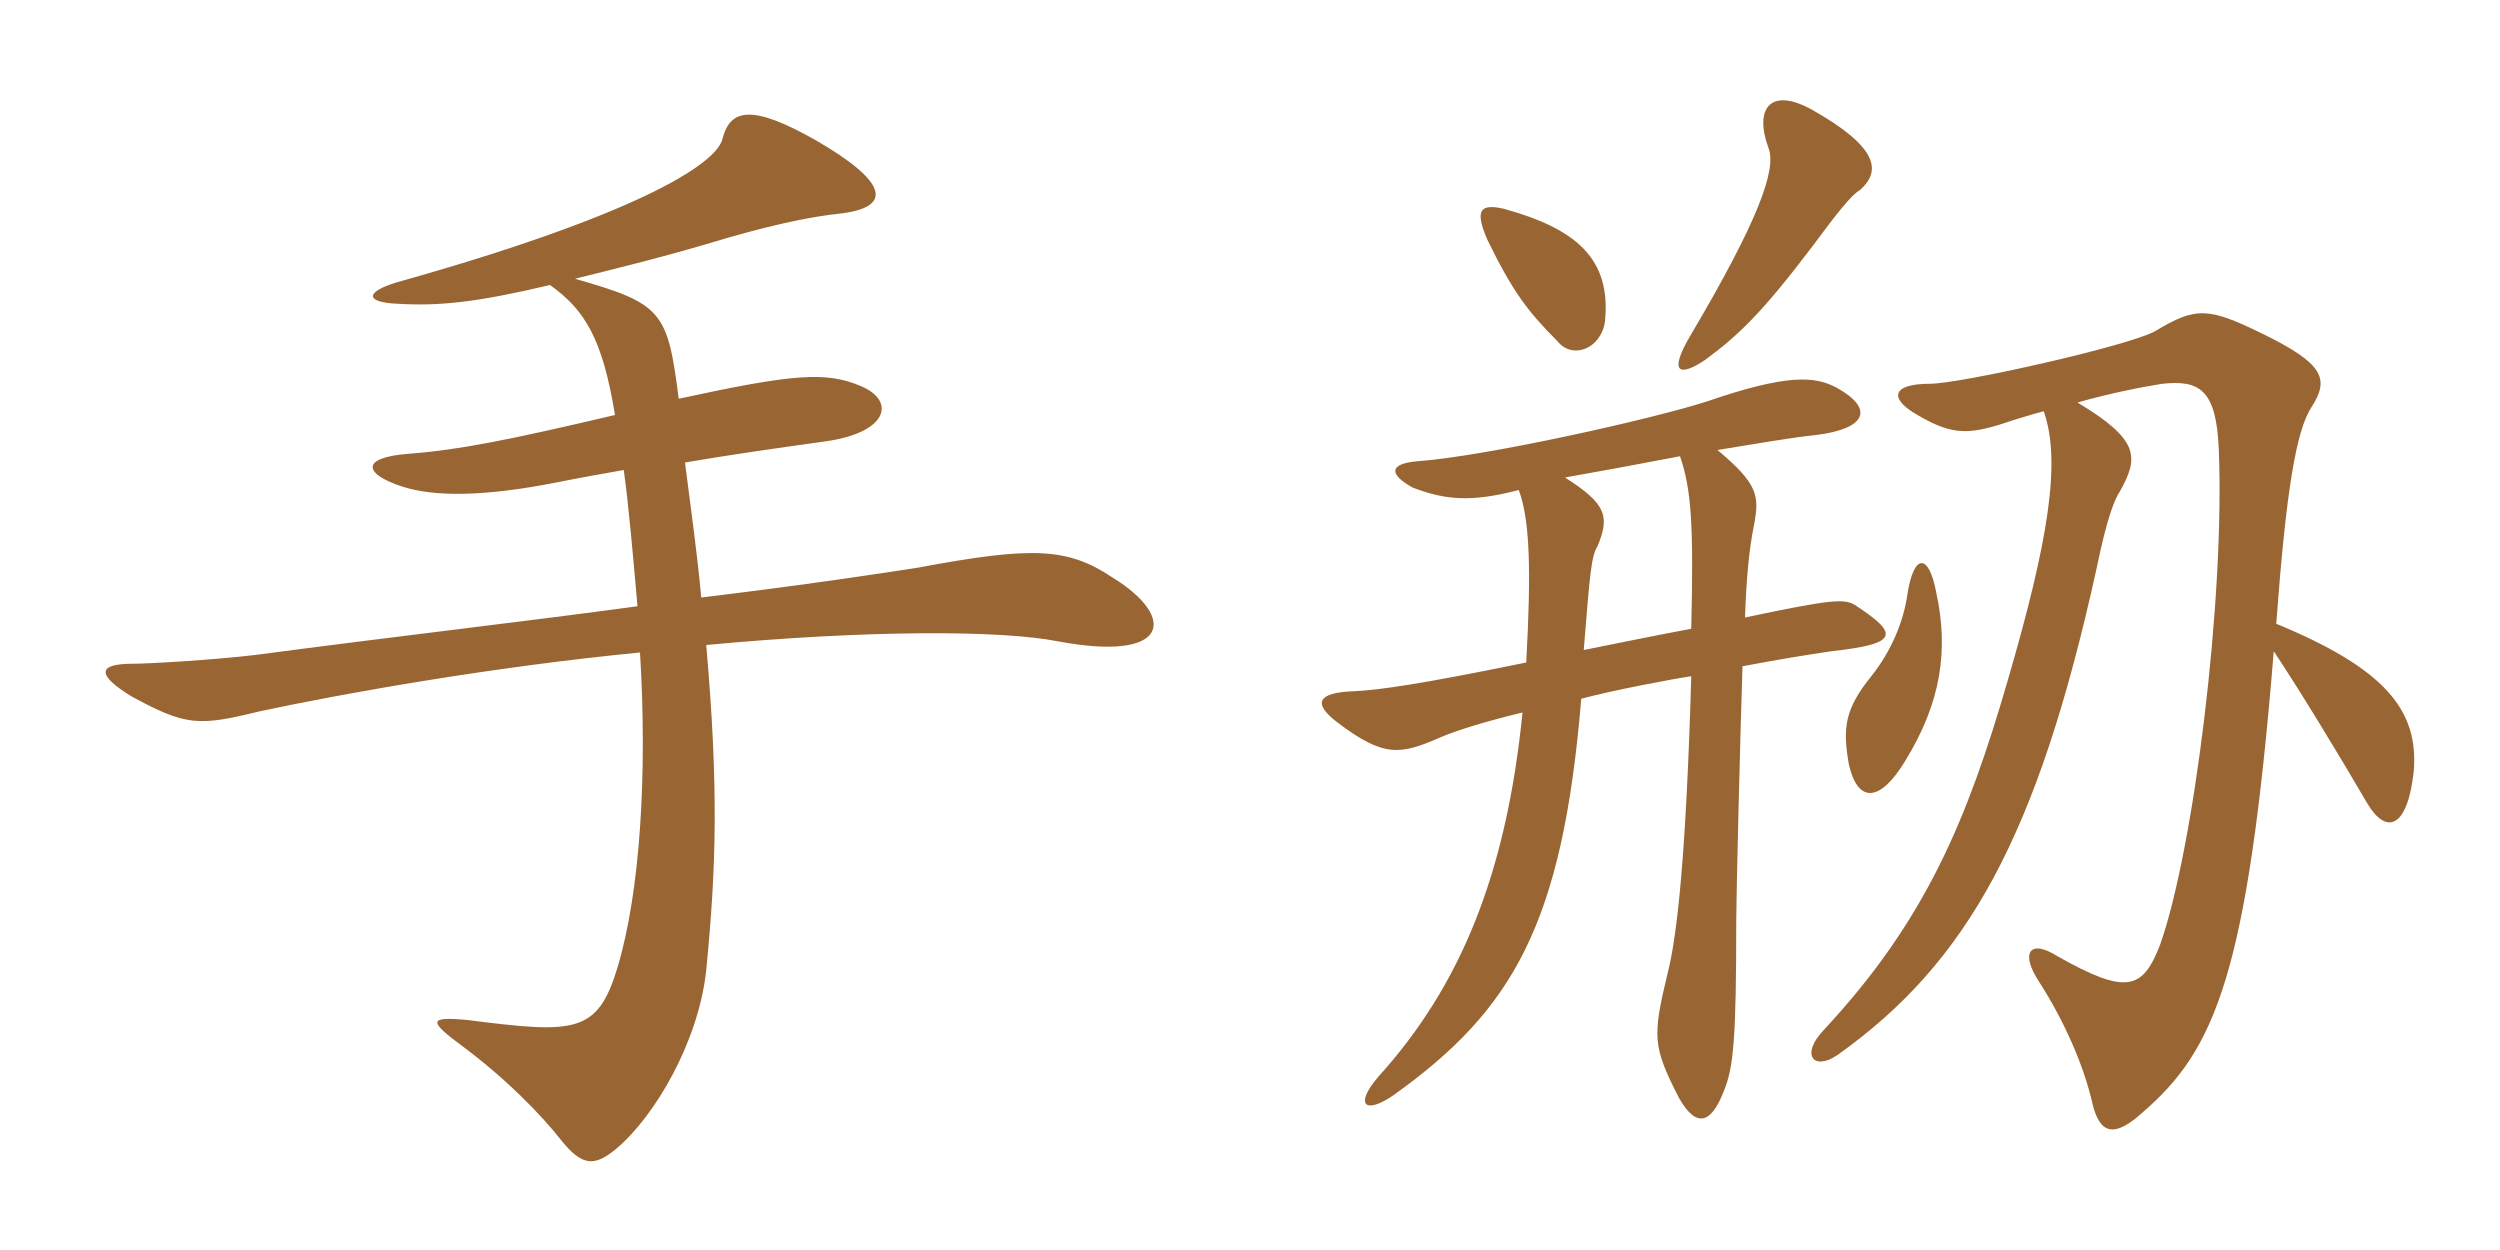 <svg xmlns="http://www.w3.org/2000/svg" xmlns:xlink="http://www.w3.org/1999/xlink" width="300" height="150"><path fill="#996633" padding="10" d="M133.50 69.30C128.10 65.70 123.90 65.55 110.25 68.10C107.40 68.55 97.80 70.05 84.15 71.70C83.70 66.75 82.95 61.35 82.20 55.50C87.45 54.60 92.70 53.85 99.15 52.95C106.50 51.90 107.55 48.15 103.35 46.35C99.15 44.55 95.25 44.85 81.45 47.85C80.10 37.35 79.50 36.45 69 33.45C73.80 32.25 79.50 30.90 87.45 28.50C93.75 26.70 97.80 25.95 100.65 25.65C107.40 24.90 106.35 21.75 98.10 16.95C90 12.30 87.60 13.20 86.70 16.65C85.95 19.80 75.90 25.95 47.55 33.90C43.65 35.10 43.95 36.30 47.70 36.45C52.65 36.75 57.15 36.30 66 34.20C70.20 37.20 72.30 40.65 73.80 49.80C61.05 52.80 55.05 54 49.05 54.45C43.20 54.90 43.65 56.85 48.15 58.35C52.20 59.70 58.35 59.55 66.75 57.90C69.75 57.30 72.30 56.85 74.85 56.40C75.45 60.75 75.90 66 76.50 72.75C63.30 74.55 47.55 76.35 30.60 78.60C25.50 79.20 17.85 79.65 15.90 79.65C11.40 79.65 11.85 81.15 15.75 83.55C22.35 87.15 23.85 87.15 31.20 85.35C41.70 83.10 59.70 79.95 76.80 78.30C77.70 93 76.80 107.10 74.10 116.10C71.70 124.05 69 124.05 56.10 122.40C51.30 121.95 51.45 122.55 55.50 125.55C60.75 129.45 64.95 133.80 67.20 136.65C69.90 140.10 71.40 139.95 73.95 137.85C78.60 133.95 83.85 124.95 84.75 116.40C85.95 104.10 86.25 94.65 84.75 77.40C103.95 75.60 120 75.60 126.90 76.95C140.40 79.50 141.30 74.10 133.50 69.30ZM249.30 48.30C253.50 47.10 257.55 46.35 259.50 46.05C263.85 45.60 265.95 46.65 266.25 53.85C267 71.85 263.25 102 259.20 113.40C257.10 118.80 255.15 119.40 246.90 114.75C243.60 112.65 242.40 114.30 244.65 117.75C247.65 122.40 250.05 127.80 251.10 132.45C252 136.20 253.80 136.50 257.10 133.50C265.80 126 269.70 117 272.85 78.15C276.15 83.10 280.95 91.05 284.10 96.45C286.35 100.20 288.90 99.45 289.65 92.55C290.25 85.20 286.20 80.25 273.15 74.85C274.35 58.65 275.55 51.75 277.35 48.90C279.60 45.45 278.85 43.65 271.50 40.05C265.05 36.90 263.55 36.75 258.60 39.75C255.30 41.55 235.20 46.05 231.60 46.05C226.95 46.05 226.65 47.85 230.10 49.80C234.45 52.35 236.40 52.20 241.65 50.40C242.70 50.10 244.05 49.65 245.25 49.35C247.35 55.35 245.85 64.80 240.90 81.75C236.10 98.25 231.15 110.40 218.85 123.60C216 126.60 217.65 128.55 220.50 126.60C236.10 115.50 244.50 100.35 251.55 68.40C252.90 61.80 253.80 59.85 254.40 58.95C256.65 54.90 256.80 52.80 249.30 48.30ZM232.35 71.10C231.45 66.30 229.65 66.45 228.90 71.25C228.45 74.55 226.95 78.15 224.55 81.15C221.40 85.05 221.10 87.30 221.85 91.65C222.90 96.45 225.60 96.30 228.60 91.35C232.95 84.30 233.85 78 232.35 71.10ZM206.10 54C210.75 53.25 214.95 52.50 217.95 52.20C223.95 51.45 225 49.05 220.35 46.50C217.80 45.15 214.50 44.85 204.90 48.15C198.45 50.25 178.35 54.75 170.10 55.35C166.50 55.65 166.80 57 169.50 58.50C173.40 60 176.55 60.30 182.25 58.80C183.60 62.40 183.75 68.40 183.15 79.50C170.70 82.05 165.60 82.80 162.45 82.95C158.25 83.10 157.35 84.30 160.50 86.70C166.05 90.90 168 90.60 172.80 88.50C174.90 87.60 178.35 86.55 182.70 85.50C180.75 105 175.20 118.35 165.45 129.15C162.45 132.60 163.80 133.80 167.25 131.40C181.50 121.20 187.50 111 189.75 83.85C193.65 82.80 200.85 81.45 202.95 81.15C202.35 102.15 201.30 112.20 200.10 116.85C198.30 124.35 198.30 125.55 201.45 131.70C203.55 135.45 205.35 134.85 206.85 130.95C208.05 128.10 208.35 124.50 208.35 110.40C208.35 107.70 208.80 89.10 209.10 79.95C213.90 79.05 216.75 78.60 219.75 78.15C228 77.25 227.85 76.05 222.60 72.60C221.25 71.85 220.05 71.85 209.40 74.10C209.55 69.75 209.85 66.15 210.45 63.15C211.20 59.40 210.90 58.05 206.10 54ZM202.95 75.45C198.15 76.35 193.80 77.25 190.05 78C190.80 68.70 190.95 66.75 191.70 65.55C193.20 61.95 192.75 60.45 187.80 57.30C192 56.55 196.95 55.65 201.60 54.75C202.95 58.65 203.25 62.85 202.95 75.45ZM202.80 40.35C200.25 44.70 201.45 45.30 204.60 43.20C208.65 40.20 211.35 37.65 217.50 29.55C220.50 25.50 222.15 23.40 223.20 22.80C225.75 20.55 225.45 17.70 217.50 13.20C212.40 10.35 210.45 13.05 212.25 17.85C213.15 20.40 211.05 26.40 202.80 40.35ZM178.50 28.80C181.50 34.95 183.30 37.35 186.90 40.95C188.70 43.20 192.15 41.85 192.60 38.55C193.35 31.05 189.15 27.45 180.45 25.05C177.75 24.45 176.85 25.05 178.50 28.80Z"/></svg>